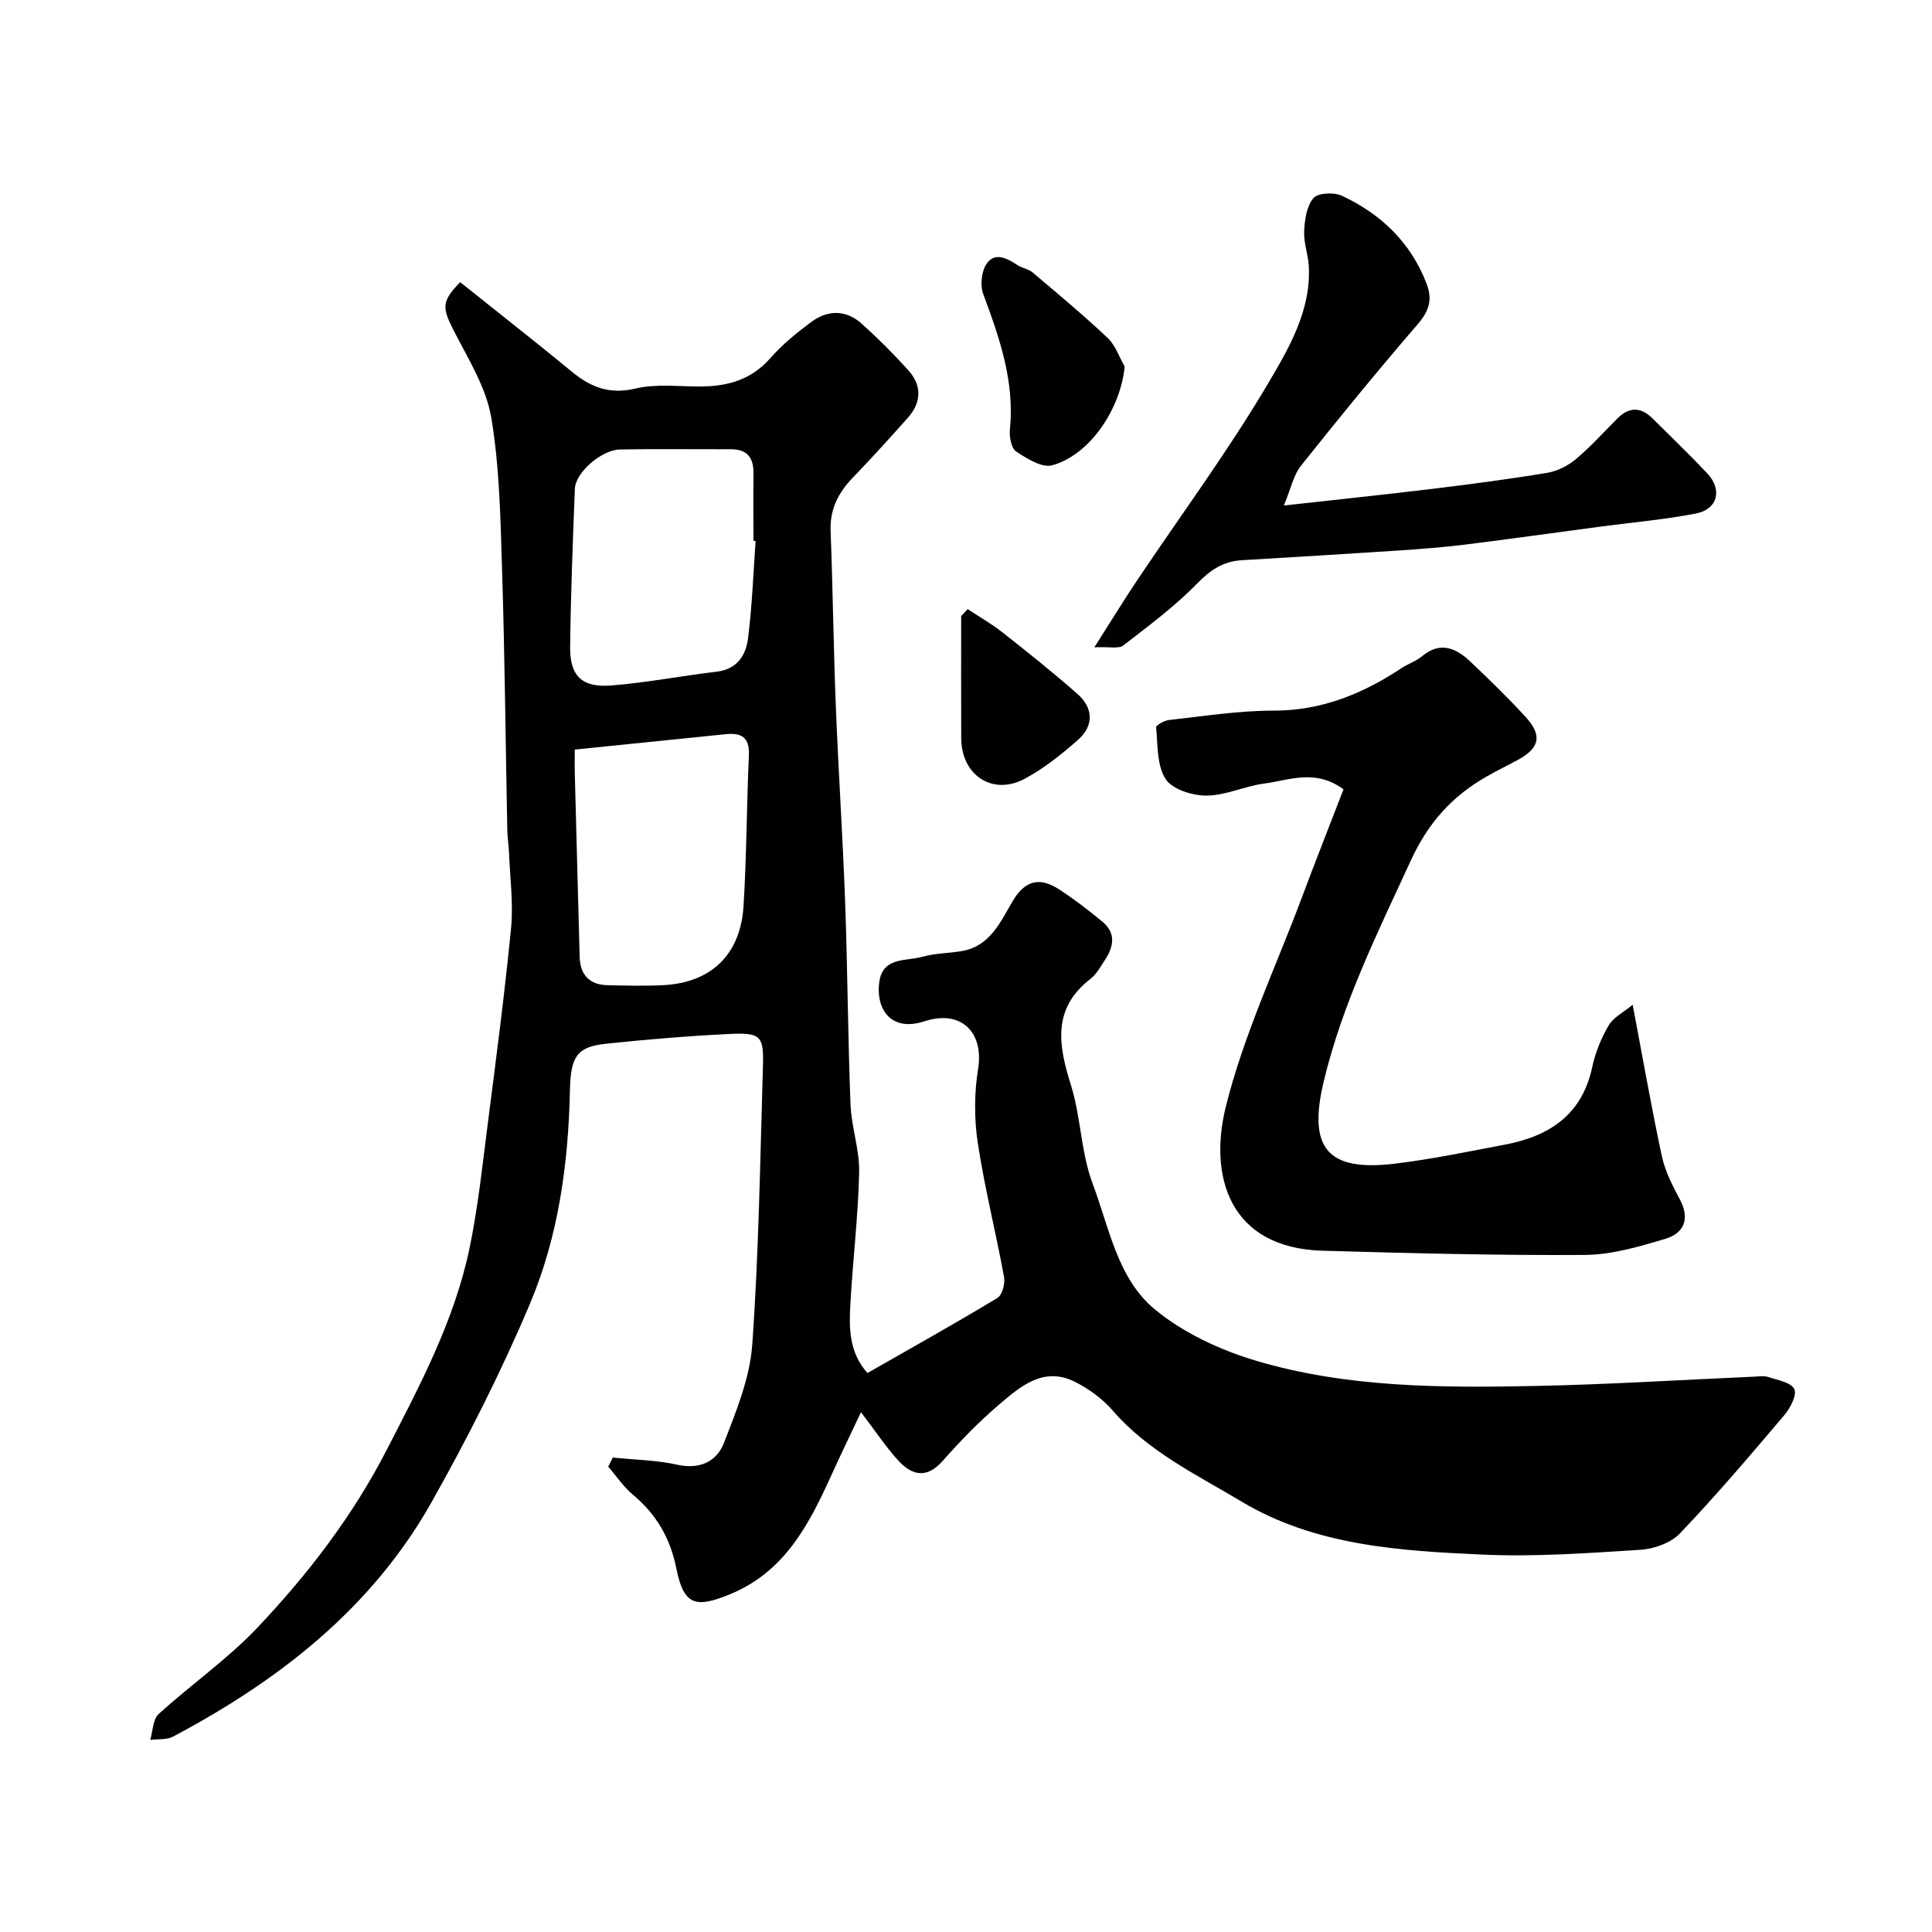 <svg enable-background="new 0 0 400 400" viewBox="0 0 400 400" xmlns="http://www.w3.org/2000/svg"><g fill="#010100"><path d="m126.89 301.77c4.47.46 9.02.52 13.38 1.49 4.65 1.03 8.13-.71 9.59-4.47 2.58-6.61 5.4-13.51 5.89-20.45 1.36-19.15 1.63-38.38 2.21-57.58.19-6.28-.46-7-6.89-6.69-8.54.41-17.08 1.13-25.59 2.02-6 .63-7.33 2.63-7.48 9.59-.32 15.16-2.36 30.19-8.23 44.13-5.94 14.1-12.9 27.84-20.41 41.18-12.38 21.99-31.57 36.91-53.52 48.55-1.33.71-3.15.48-4.74.69.55-1.82.54-4.26 1.75-5.36 6.68-6.09 14.22-11.32 20.41-17.85 10.48-11.06 19.75-23.12 26.79-36.81 6.94-13.49 14.08-26.9 17.18-41.88 1.75-8.46 2.66-17.11 3.76-25.7 1.73-13.48 3.5-26.96 4.82-40.48.49-5.06-.21-10.24-.41-15.36-.06-1.64-.34-3.28-.37-4.93-.35-17.93-.52-35.87-1.08-53.8-.33-10.54-.5-21.2-2.23-31.55-1.04-6.21-4.7-12.07-7.66-17.84-2.51-4.91-2.77-6.16 1.21-10.25 7.69 6.15 15.53 12.28 23.21 18.6 3.91 3.22 7.79 4.67 13.09 3.42 4.27-1.01 8.93-.41 13.42-.42 5.64-.02 10.57-1.38 14.51-5.88 2.48-2.83 5.48-5.27 8.51-7.51 3.41-2.52 7.18-2.5 10.4.39 3.4 3.06 6.66 6.31 9.71 9.72 2.81 3.14 2.63 6.63-.17 9.77-3.73 4.2-7.52 8.36-11.41 12.41-2.99 3.11-4.74 6.52-4.57 11 .46 12.1.6 24.2 1.08 36.3.53 13.54 1.44 27.07 1.93 40.61.5 13.93.57 27.87 1.11 41.8.18 4.71 1.89 9.4 1.79 14.08-.2 9.04-1.3 18.06-1.81 27.11-.28 5.01-.36 10.12 3.53 14.45 9.17-5.24 18.12-10.24 26.89-15.53 1.01-.61 1.64-2.98 1.39-4.34-1.7-9.28-4.03-18.45-5.44-27.77-.76-5.02-.74-10.36.07-15.37 1.2-7.47-3.45-12.31-11.12-9.81-7.33 2.38-10.16-3.06-9.32-8.31.81-5.06 5.58-4.11 8.9-5.05 2.64-.75 5.49-.72 8.22-1.19 5.8-1.02 7.94-6.03 10.45-10.3 2.57-4.37 5.64-5.05 9.58-2.5 3.15 2.04 6.14 4.34 9.04 6.74 2.84 2.35 2.32 5.18.5 7.92-.9 1.36-1.72 2.91-2.96 3.88-7.99 6.17-6.68 13.7-4.08 22 2.08 6.64 2.07 13.99 4.51 20.45 3.41 9.05 5.12 19.58 12.82 25.96 5.93 4.92 13.59 8.47 21.05 10.69 18.83 5.59 38.4 5.6 57.86 5.21 15.04-.31 30.07-1.26 45.1-1.92 1-.04 2.08-.24 2.98.05 1.96.64 4.74 1.1 5.45 2.51.6 1.19-.84 3.96-2.09 5.43-7.03 8.29-14.08 16.59-21.58 24.45-1.89 1.98-5.36 3.22-8.19 3.4-10.91.69-21.89 1.49-32.78.99-17.15-.78-34.55-1.85-49.79-10.97-9.33-5.58-19.34-10.35-26.71-18.88-2.08-2.41-4.89-4.44-7.74-5.89-6.52-3.3-11.32.9-15.78 4.7-4.17 3.56-8.03 7.54-11.66 11.65-3.32 3.76-6.36 2.99-9.18-.07-2.63-2.87-4.79-6.17-7.73-10.02-2.3 4.88-4.34 9.07-6.26 13.32-4.59 10.12-9.63 19.73-20.8 24.35-7.26 3-9.64 2.31-11.19-5.4-1.26-6.27-4.16-11.17-9.01-15.22-1.94-1.62-3.4-3.84-5.08-5.78.33-.65.65-1.26.97-1.88zm29.55-189.77c-.15-.01-.3-.02-.45-.03 0-4.65-.04-9.31.01-13.96.04-3.22-1.28-5.01-4.68-5-7.65.02-15.29-.09-22.94.05-3.85.07-9.22 4.75-9.36 8.14-.43 10.9-.85 21.81-.98 32.72-.08 6.01 2.44 8.49 8.52 8 7.3-.58 14.52-1.99 21.8-2.85 4.23-.5 6.07-3.37 6.51-6.89.85-6.7 1.09-13.46 1.57-20.18zm-37.44 43.19c0 1.87-.04 3.49.01 5.12.32 12.59.66 25.18 1 37.77.1 3.76 2.03 5.82 5.81 5.9 3.83.08 7.67.18 11.49-.01 9.91-.51 16-6.3 16.63-16.39.65-10.4.64-20.84 1.11-31.25.17-3.75-1.61-4.65-4.85-4.32-10.25 1.05-20.5 2.09-31.2 3.18z"/><path d="m278.16 163.42c-5.89-4.32-11.28-1.86-16.49-1.18-4.01.53-7.92 2.47-11.89 2.48-2.92.01-7.07-1.29-8.46-3.44-1.83-2.83-1.6-7.05-1.96-10.7-.04-.43 1.72-1.41 2.71-1.52 7.19-.78 14.39-1.94 21.59-1.93 9.97.01 18.48-3.49 26.54-8.82 1.35-.9 2.99-1.41 4.22-2.44 3.78-3.15 7.02-1.71 9.98 1.09 3.92 3.71 7.81 7.48 11.45 11.46 3.53 3.86 2.93 6.46-1.62 8.92-2.16 1.17-4.37 2.24-6.49 3.46-7.1 4.05-12.04 9.54-15.61 17.29-6.9 14.98-14.22 29.7-18.08 45.87-3.29 13.78.77 18.68 14.88 16.95 7.6-.93 15.12-2.5 22.65-3.93 9.21-1.74 16-6.19 18.09-16.12.63-2.98 1.86-5.95 3.4-8.58.97-1.66 3.04-2.67 4.96-4.26 2.13 11.24 3.89 21.34 6.04 31.35.67 3.12 2.21 6.12 3.73 8.97 2.14 4.02.86 6.99-2.99 8.14-5.42 1.62-11.1 3.3-16.67 3.34-18.1.12-36.21-.36-54.3-.87-19.38-.55-23.58-15.49-20.07-29.73 3.64-14.74 10.26-28.74 15.63-43.04 2.83-7.56 5.79-15.08 8.76-22.76z"/><path d="m226.57 134.02c3.54-5.55 6.14-9.82 8.92-13.96 9.08-13.56 18.83-26.72 27.1-40.75 4.27-7.24 8.88-15.05 8.38-24.22-.13-2.43-1.08-4.85-.96-7.25.12-2.36.52-5.2 1.94-6.84.95-1.09 4.26-1.23 5.89-.47 8.09 3.8 14.24 9.65 17.53 18.23 1.28 3.35.46 5.7-1.89 8.42-8.26 9.57-16.26 19.36-24.13 29.25-1.55 1.95-2.07 4.72-3.54 8.23 10.84-1.21 20.76-2.24 30.67-3.44 7.96-.97 15.91-2.01 23.82-3.32 2.11-.35 4.33-1.47 5.98-2.85 3.05-2.56 5.74-5.56 8.56-8.39 2.44-2.45 4.87-2.45 7.31-.02 3.77 3.77 7.63 7.45 11.29 11.33 3.21 3.4 2.22 7.47-2.33 8.35-6.41 1.25-12.96 1.81-19.45 2.67-9.41 1.25-18.81 2.58-28.22 3.75-4.57.57-9.17.92-13.77 1.23-10.87.72-21.74 1.37-32.61 2.02-3.8.23-6.44 1.99-9.17 4.79-4.64 4.76-10.05 8.78-15.33 12.86-.94.73-2.82.23-5.99.38z"/><path d="m232.85 75.88c-.83 8.72-7.14 18.27-14.98 20.45-2.12.59-5.26-1.38-7.49-2.85-1.01-.67-1.44-3.03-1.29-4.53 1.01-9.95-2.14-18.98-5.52-28.06-.68-1.82-.37-4.78.73-6.33 1.75-2.48 4.28-1.02 6.41.36.95.61 2.23.77 3.07 1.48 5.26 4.45 10.56 8.86 15.56 13.58 1.6 1.51 2.36 3.91 3.51 5.9z"/><path d="m200.35 126.11c2.4 1.59 4.93 3.03 7.19 4.81 5.25 4.14 10.49 8.31 15.51 12.73 3.35 2.95 3.47 6.61.1 9.57-3.4 2.99-7.04 5.89-11 8.02-6.64 3.56-13.1-.74-13.14-8.36-.04-8.44-.01-16.89-.01-25.33.45-.49.9-.97 1.35-1.44z"/></g></svg>